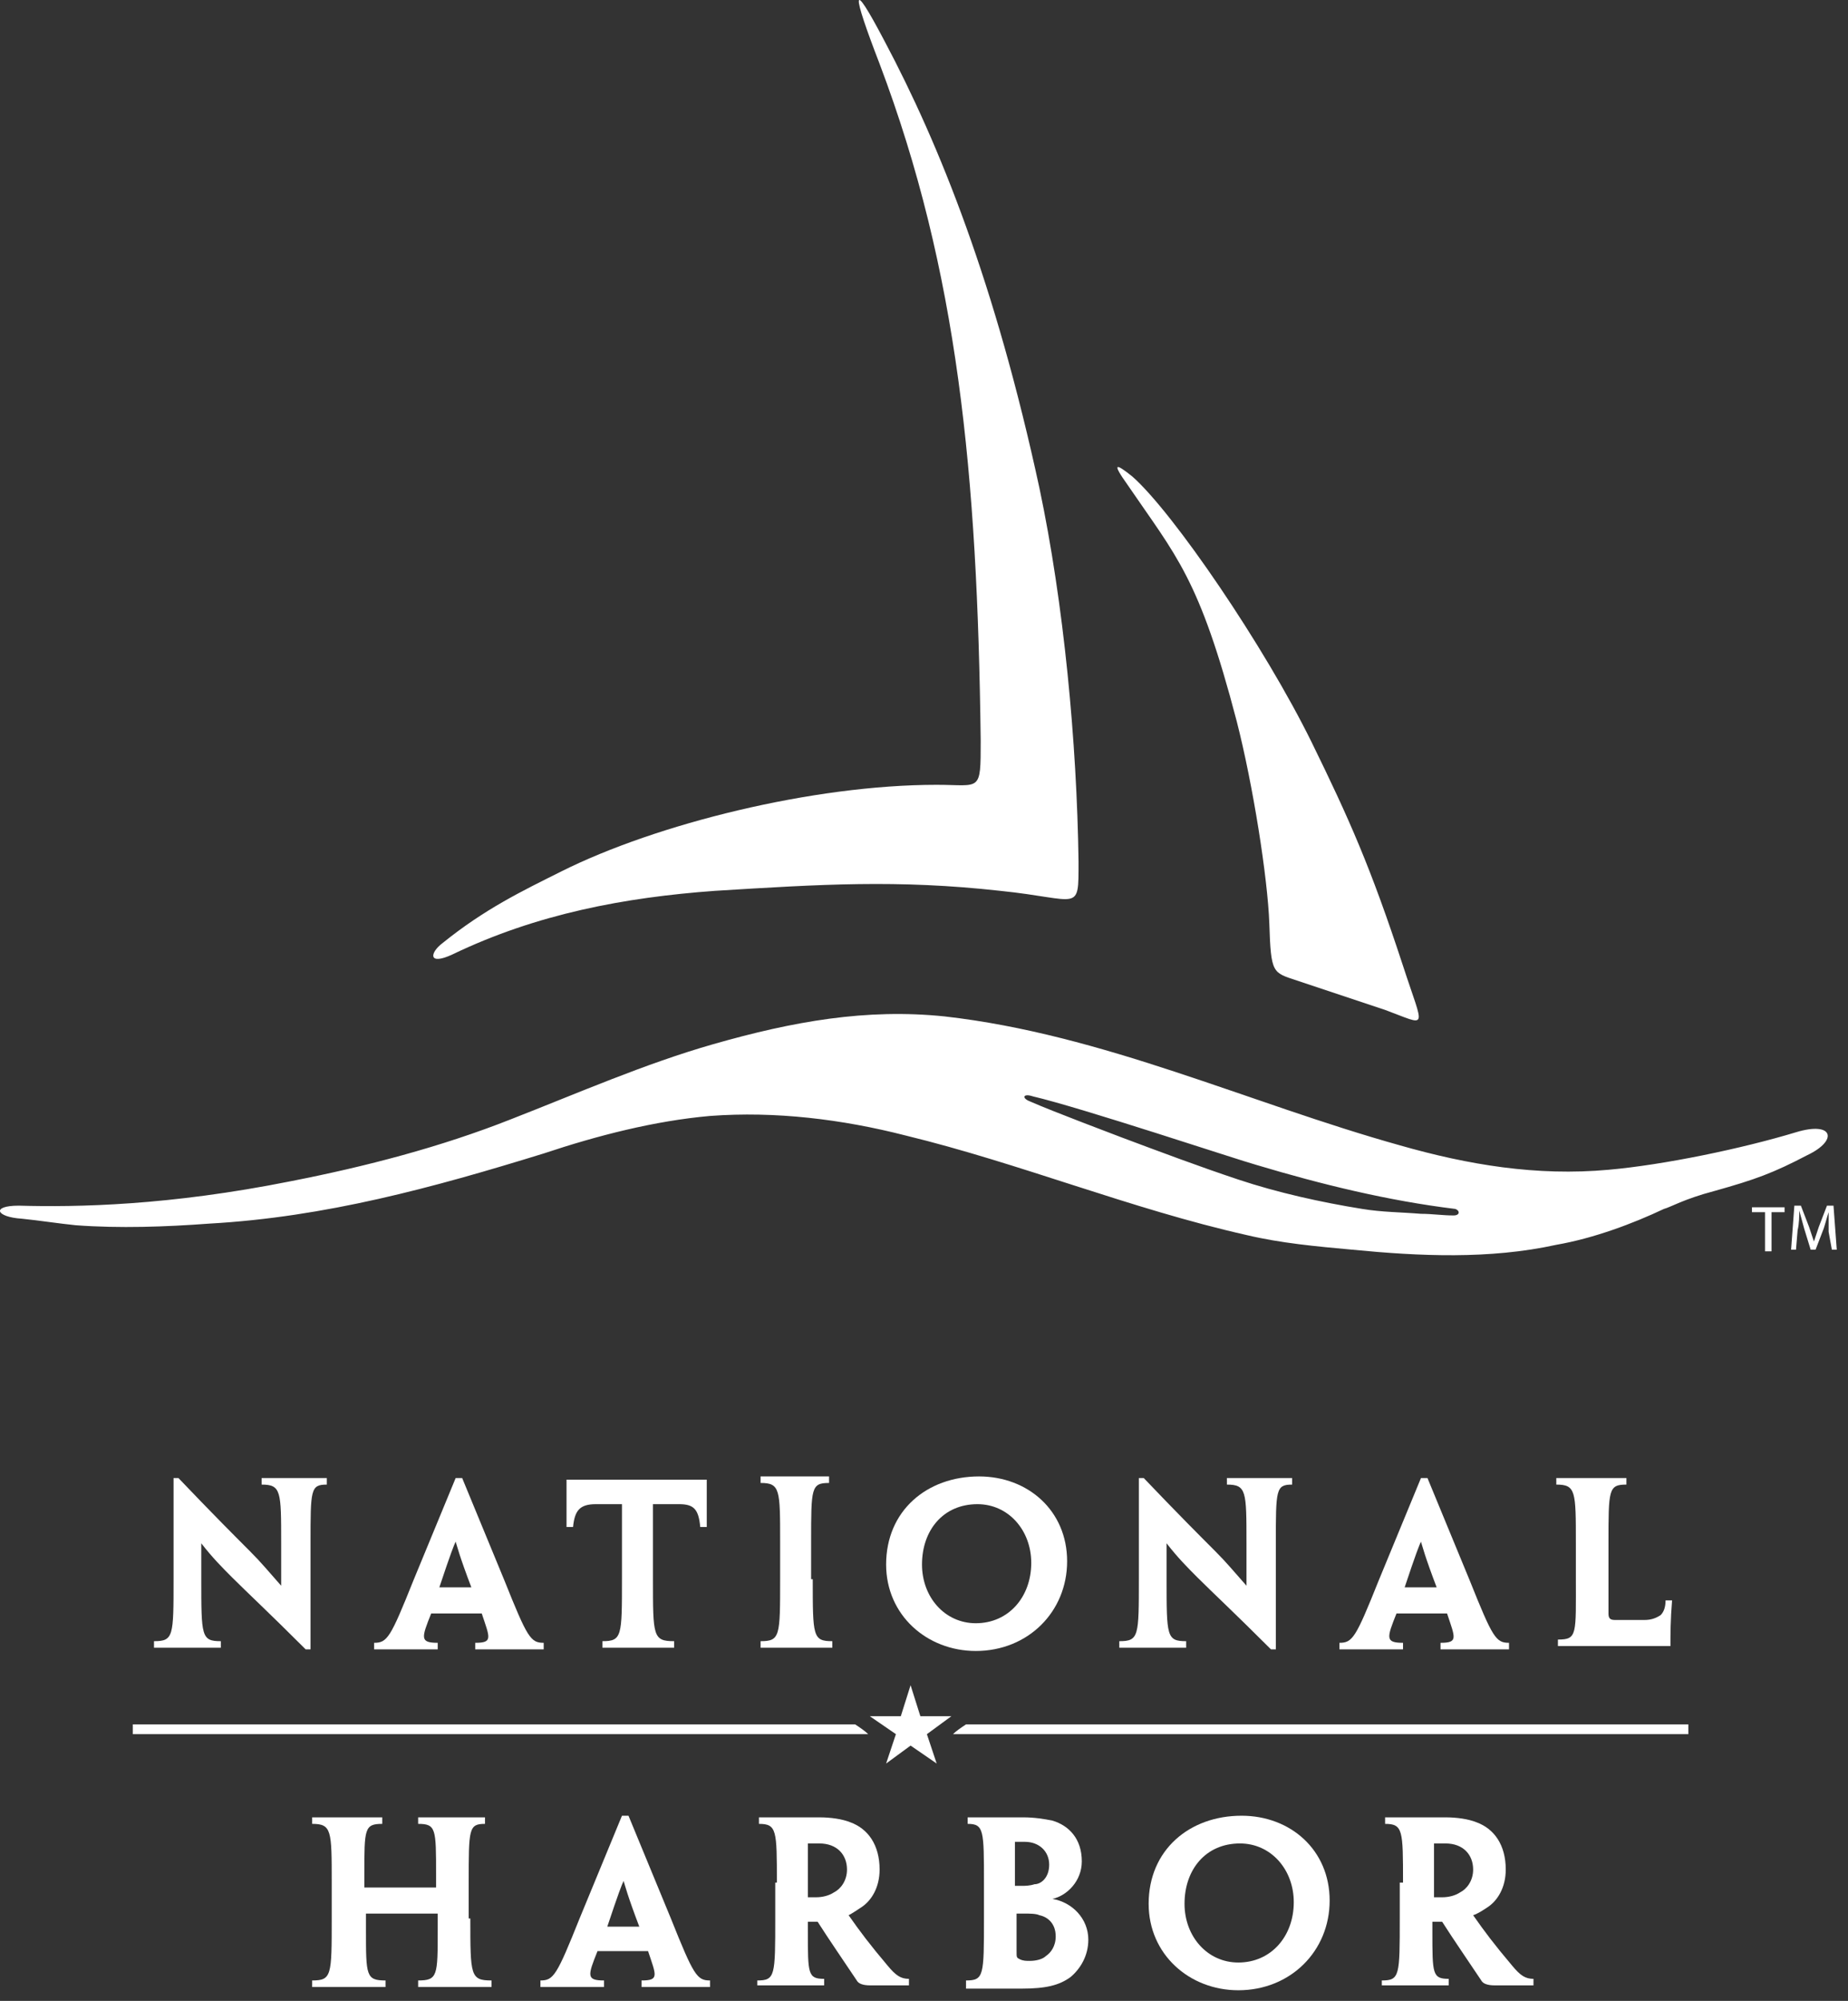 <?xml version="1.0" encoding="UTF-8" standalone="no"?>
<!DOCTYPE svg PUBLIC "-//W3C//DTD SVG 1.1//EN" "http://www.w3.org/Graphics/SVG/1.1/DTD/svg11.dtd">
<svg width="100%" height="100%" viewBox="0 0 85 92" version="1.1" xmlns="http://www.w3.org/2000/svg" xmlns:xlink="http://www.w3.org/1999/xlink" xml:space="preserve" xmlns:serif="http://www.serif.com/" style="fill-rule:evenodd;clip-rule:evenodd;stroke-linejoin:round;stroke-miterlimit:2;">
    <rect x="0" y="0" width="85" height="92" fill="#333333" stroke="none"/>
    <g>
        <path d="M14.283,75.835l-0.225,0c-1.65,-1.65 -2.7,-2.625 -3.375,-3.3c-0.45,-0.45 -0.9,-0.9 -1.425,-1.575l0,1.65c0,2.625 0,2.85 0.9,2.85l0,0.3l-3.075,0l0,-0.3c0.9,0 0.9,-0.225 0.9,-2.85l0,-4.65l0.225,0c1.575,1.65 2.625,2.7 3.3,3.375c0.525,0.525 0.825,0.9 1.425,1.575l0,-1.95c0,-2.4 0,-2.7 -0.9,-2.7l0,-0.3l3,0l0,0.3c-0.75,0 -0.75,0.225 -0.75,2.7l0,4.875Z" style="fill:#fff;fill-rule:nonzero;"/>
        <path d="M19.833,74.185c-0.45,1.125 -0.525,1.35 0.3,1.35l0,0.3l-2.925,0l0,-0.3c0.6,0 0.75,-0.225 1.8,-2.85l1.95,-4.725l0.3,0l1.95,4.725c1.05,2.625 1.2,2.85 1.8,2.85l0,0.3l-3.15,0l0,-0.3c0.825,0 0.675,-0.225 0.3,-1.35l-2.325,0Zm1.875,-1.125c-0.6,-1.575 -0.675,-1.95 -0.75,-2.175c-0.075,0.15 -0.225,0.525 -0.75,2.1l1.5,0l0,0.075Z" style="fill:#fff;fill-rule:nonzero;"/>
        <path d="M28.608,69.16l-1.2,0c-0.75,0 -0.975,0.3 -1.05,1.05l-0.3,0l0,-2.175l6.45,0l0,2.175l-0.3,0c-0.075,-0.825 -0.3,-1.05 -0.975,-1.05l-1.2,0l0,3.45c0,2.625 0,2.85 0.975,2.85l0,0.3l-3.3,0l0,-0.3c0.9,0 0.9,-0.225 0.9,-2.85l0,-3.45Z" style="fill:#fff;fill-rule:nonzero;"/>
        <path d="M37.383,72.61c0,2.625 0,2.85 0.9,2.85l0,0.3l-3.3,0l0,-0.3c0.9,0 0.9,-0.225 0.9,-2.85l0,-1.725c0,-2.4 0,-2.7 -0.9,-2.7l0,-0.3l3.15,0l0,0.3c-0.825,0 -0.825,0.225 -0.825,2.7l0,1.725l0.075,0Z" style="fill:#fff;fill-rule:nonzero;"/>
        <path d="M49.083,71.785c0,2.325 -1.8,4.125 -4.2,4.125c-2.25,0 -4.125,-1.65 -4.125,-3.975c0,-2.475 1.875,-4.05 4.275,-4.05c2.25,0 4.05,1.575 4.05,3.9Zm-1.65,0.075c0,-1.5 -1.05,-2.7 -2.475,-2.7c-1.575,0 -2.55,1.2 -2.55,2.775c0,1.5 1.05,2.7 2.475,2.7c1.5,0 2.55,-1.2 2.55,-2.775Z" style="fill:#fff;fill-rule:nonzero;"/>
        <path d="M58.683,75.835l-0.225,0c-1.65,-1.65 -2.7,-2.625 -3.375,-3.3c-0.45,-0.45 -0.9,-0.9 -1.425,-1.575l0,1.65c0,2.625 0,2.85 0.9,2.85l0,0.3l-3.075,0l0,-0.3c0.9,0 0.9,-0.225 0.9,-2.85l0,-4.65l0.225,0c1.575,1.65 2.625,2.7 3.3,3.375c0.525,0.525 0.825,0.9 1.425,1.575l0,-1.95c0,-2.4 0,-2.7 -0.9,-2.7l0,-0.3l3,0l0,0.3c-0.75,0 -0.75,0.225 -0.75,2.7l0,4.875Z" style="fill:#fff;fill-rule:nonzero;"/>
        <path d="M64.233,74.185c-0.45,1.125 -0.525,1.35 0.3,1.35l0,0.3l-2.925,0l0,-0.3c0.6,0 0.75,-0.225 1.8,-2.85l1.95,-4.725l0.3,0l1.95,4.725c1.05,2.625 1.2,2.85 1.8,2.85l0,0.3l-3.15,0l0,-0.3c0.825,0 0.675,-0.225 0.3,-1.35l-2.325,0Zm1.875,-1.125c-0.6,-1.575 -0.675,-1.95 -0.75,-2.175c-0.075,0.15 -0.225,0.525 -0.75,2.1l1.5,0l0,0.075Z" style="fill:#fff;fill-rule:nonzero;"/>
        <path d="M72.483,70.96c0,-2.4 0,-2.7 -0.9,-2.7l0,-0.3l3.225,0l0,0.3c-0.825,0 -0.825,0.225 -0.825,2.7l0,3.225c0,0.225 0.075,0.3 0.3,0.3l1.35,0c0.3,0 0.525,-0.075 0.75,-0.225c0.15,-0.15 0.225,-0.375 0.225,-0.675l0.3,0c-0.075,0.9 -0.075,1.575 -0.075,2.1l-5.175,0l0,-0.3c0.9,0 0.825,-0.225 0.825,-2.85l0,-1.575Z" style="fill:#fff;fill-rule:nonzero;"/>
        <path d="M21.633,88.21c0,2.625 0,2.85 0.975,2.85l0,0.3l-3.375,0l0,-0.3c0.9,0 0.9,-0.225 0.9,-2.325l0,-0.75l-3.3,0l0,0.75c0,2.1 0,2.325 0.9,2.325l0,0.3l-3.375,0l0,-0.3c0.9,0 0.9,-0.225 0.9,-2.85l0,-1.65c0,-2.4 0,-2.7 -0.9,-2.7l0,-0.3l3.225,0l0,0.3c-0.825,0 -0.825,0.225 -0.825,2.325l0,0.6l3.3,0l0,-0.6c0,-2.1 0,-2.325 -0.825,-2.325l0,-0.3l3.075,0l0,0.3c-0.75,0 -0.75,0.225 -0.75,2.7l0,1.65l0.075,0Z" style="fill:#fff;fill-rule:nonzero;"/>
        <path d="M27.483,89.71c-0.45,1.125 -0.525,1.35 0.3,1.35l0,0.3l-2.925,0l0,-0.3c0.6,0 0.75,-0.225 1.8,-2.85l1.95,-4.725l0.3,0l1.95,4.725c1.05,2.625 1.2,2.85 1.8,2.85l0,0.3l-3.15,0l0,-0.3c0.825,0 0.675,-0.225 0.3,-1.35l-2.325,0Zm1.95,-1.05c-0.6,-1.575 -0.675,-1.95 -0.75,-2.175c-0.075,0.15 -0.225,0.525 -0.75,2.1l1.5,0l0,0.075Z" style="fill:#fff;fill-rule:nonzero;"/>
        <path d="M35.733,86.56c0,-2.4 0,-2.7 -0.825,-2.7l0,-0.3l2.775,0c0.525,0 1.05,0.075 1.425,0.225c0.825,0.3 1.35,1.05 1.35,2.175c0,0.825 -0.375,1.425 -0.825,1.725c-0.225,0.15 -0.45,0.3 -0.6,0.375c0.525,0.75 0.975,1.35 1.8,2.325c0.375,0.45 0.6,0.6 0.975,0.6l0,0.3l-1.8,0c-0.3,0 -0.525,-0.075 -0.6,-0.225c-0.6,-0.9 -1.275,-1.875 -1.8,-2.7l-0.45,0l0,0.45c0,1.95 0,2.175 0.75,2.175l0,0.3l-3.075,0l0,-0.225c0.825,0 0.825,-0.225 0.825,-2.85l0,-1.65l0.075,0Zm3.225,-0.6c0,-0.675 -0.45,-1.2 -1.275,-1.2l-0.525,0l0,2.475l0.375,0c0.3,0 0.6,-0.075 0.825,-0.225c0.3,-0.15 0.6,-0.525 0.6,-1.05Z" style="fill:#fff;fill-rule:nonzero;"/>
        <path d="M50.058,89.185c0,0.75 -0.375,1.35 -0.825,1.725c-0.525,0.375 -1.125,0.525 -2.25,0.525l-2.55,0l0,-0.375c0.825,0 0.825,-0.225 0.825,-2.85l0,-1.65c0,-2.4 0,-2.7 -0.75,-2.7l0,-0.3l2.55,0c0.525,0 0.975,0.075 1.35,0.15c0.75,0.225 1.35,0.825 1.35,1.875c0,0.9 -0.675,1.575 -1.35,1.725c0.9,0.15 1.65,0.9 1.65,1.875Zm-1.8,-3.45c0,-0.6 -0.45,-1.05 -1.125,-1.05l-0.45,0l0,2.025l0.3,0c0.15,0 0.375,0 0.6,-0.075c0.3,0 0.675,-0.3 0.675,-0.9Zm0.3,3.3c0,-0.6 -0.375,-0.9 -0.75,-0.975c-0.15,-0.075 -0.45,-0.075 -0.675,-0.075l-0.375,0l0,1.725c0,0.3 0,0.3 0.15,0.375c0.15,0.075 0.3,0.075 0.45,0.075c0.3,0 0.6,-0.075 0.75,-0.225c0.225,-0.15 0.45,-0.45 0.45,-0.9Z" style="fill:#fff;fill-rule:nonzero;"/>
        <path d="M61.158,87.385c0,2.325 -1.8,4.125 -4.2,4.125c-2.25,0 -4.125,-1.65 -4.125,-3.975c0,-2.475 1.875,-4.05 4.275,-4.05c2.25,0 4.05,1.575 4.05,3.9Zm-1.65,0.075c0,-1.5 -1.05,-2.7 -2.475,-2.7c-1.575,0 -2.55,1.2 -2.55,2.775c0,1.5 1.05,2.7 2.475,2.7c1.5,0 2.55,-1.2 2.55,-2.775Z" style="fill:#fff;fill-rule:nonzero;"/>
        <path d="M64.533,86.56c0,-2.4 0,-2.7 -0.825,-2.7l0,-0.3l2.775,0c0.525,0 1.05,0.075 1.425,0.225c0.825,0.3 1.35,1.05 1.35,2.175c0,0.825 -0.375,1.425 -0.825,1.725c-0.225,0.15 -0.45,0.3 -0.675,0.375c0.525,0.75 0.975,1.35 1.8,2.325c0.375,0.45 0.6,0.6 0.975,0.6l0,0.3l-1.8,0c-0.3,0 -0.525,-0.075 -0.6,-0.225c-0.6,-0.9 -1.275,-1.875 -1.8,-2.7l-0.45,0l0,0.45c0,1.95 0,2.175 0.75,2.175l0,0.3l-3.075,0l0,-0.225c0.825,0 0.825,-0.225 0.825,-2.85l0,-1.65l0.15,0Zm3.225,-0.6c0,-0.675 -0.45,-1.2 -1.275,-1.2l-0.525,0l0,2.475l0.375,0c0.3,0 0.6,-0.075 0.825,-0.225c0.3,-0.15 0.6,-0.525 0.6,-1.05Z" style="fill:#fff;fill-rule:nonzero;"/>
    </g>
    <path d="M41.883,77.485l0.45,1.425l1.425,0l-1.125,0.825l0.45,1.35l-1.2,-0.825l-1.125,0.825l0.45,-1.35l-1.2,-0.825l1.425,0l0.45,-1.425Z" style="fill:#fff;fill-rule:nonzero;"/>
    <rect x="36.258" y="72.16" width="0.75" height="0.525" style="fill:#fff;"/>
    <path d="M44.433,79.285c-0.225,0.15 -0.45,0.3 -0.6,0.45l33.825,0l0,-0.45l-33.225,0Zm-38.325,0l0,0.45l33.825,0c-0.15,-0.15 -0.375,-0.3 -0.6,-0.45l-33.225,0Z" style="fill:#fff;fill-rule:nonzero;"/>
    <g>
        <path d="M59.658,45.085c-1.125,-0.375 -1.2,-0.3 -1.275,-2.625c-0.075,-2.1 -0.75,-6.375 -1.5,-9.3c-1.725,-6.6 -2.775,-7.575 -5.025,-10.875c-0.75,-1.05 -0.525,-0.975 0.225,-0.375c1.875,1.65 6.075,7.8 8.25,12.225c1.725,3.525 2.7,5.7 4.2,10.275c0.975,3 1.2,2.775 -0.825,2.025l-4.05,-1.35Z" style="fill:#fff;fill-rule:nonzero;"/>
        <path d="M40.458,2.935c-1.275,-3.3 -1.35,-4.05 0.225,-1.05c2.55,4.8 5.1,11.175 7.125,20.55c1.125,5.325 1.725,11.7 1.8,17.175c0,2.4 0.075,1.725 -3.6,1.35c-4.725,-0.525 -8.25,-0.3 -13.125,0c-4.125,0.3 -8.175,1.05 -12.075,2.925c-1.125,0.525 -1.05,-0.075 -0.45,-0.525c1.95,-1.575 3.675,-2.4 5.475,-3.3c4.35,-2.175 11.55,-3.975 17.25,-3.975c2.025,0 2.025,0.375 2.025,-2.025c-0.15,-12.3 -1.05,-21.6 -4.65,-31.125Z" style="fill:#fff;fill-rule:nonzero;"/>
        <path d="M0.858,55.435c2.7,0.075 6.9,0 12.525,-1.125c3.45,-0.675 6.9,-1.575 10.125,-2.85c3.075,-1.2 6.15,-2.55 9.3,-3.45c3.675,-1.05 7.05,-1.65 10.65,-1.275c7.275,0.825 13.95,3.975 20.925,5.925c3.15,0.9 6.3,1.425 9.6,1.125c2.55,-0.225 6.15,-0.975 8.625,-1.725c1.725,-0.525 1.95,0.375 0.525,1.05c-1.575,0.825 -2.4,1.125 -4.275,1.65c-1.425,0.375 -2.025,0.75 -2.325,0.825c-1.425,0.675 -3.225,1.35 -4.95,1.65c-3.075,0.675 -6.3,0.525 -9.375,0.225c-1.65,-0.15 -3.3,-0.3 -4.875,-0.675c-5.325,-1.2 -10.425,-3.3 -15.675,-4.575c-2.925,-0.75 -6,-1.125 -9,-0.9c-2.55,0.225 -5.175,0.9 -7.65,1.725c-5.1,1.575 -10.05,2.925 -15.375,3.225c-2.025,0.15 -4.125,0.225 -6.15,0.075c-0.75,-0.075 -1.725,-0.225 -2.475,-0.3c-1.2,-0.075 -1.425,-0.6 -0.15,-0.6Zm46.5,-4.8c1.2,0.525 3.825,1.5 4.2,1.65c1.8,0.675 3.6,1.35 5.4,1.95c1.8,0.6 3.825,1.05 5.7,1.35c0.9,0.15 1.8,0.15 2.7,0.225c0.525,0 0.975,0.075 1.5,0.075c0.3,0 0.3,-0.225 0.075,-0.3c-3.075,-0.375 -6.15,-1.125 -9.15,-2.025c-0.825,-0.225 -8.025,-2.625 -10.275,-3.15c-0.45,-0.15 -0.525,0.075 -0.15,0.225Z" style="fill:#fff;fill-rule:nonzero;"/>
        <path d="M81.258,55.735l-0.675,0l0,-0.225l1.5,0l0,0.225l-0.6,0l0,1.8l-0.3,0l0,-1.8l0.075,0Z" style="fill:#fff;fill-rule:nonzero;"/>
        <path d="M84.108,56.635l0,-0.9c-0.075,0.225 -0.15,0.525 -0.225,0.75l-0.375,0.975l-0.225,0l-0.3,-0.975c-0.075,-0.3 -0.15,-0.525 -0.225,-0.825c0,0.225 0,0.6 -0.075,0.9l-0.075,0.9l-0.225,0l0.15,-2.025l0.3,0l0.375,0.975c0.075,0.225 0.15,0.45 0.225,0.675c0.075,-0.225 0.15,-0.45 0.225,-0.675l0.375,-0.975l0.3,0l0.15,2.025l-0.225,0l-0.15,-0.825Z" style="fill:#fff;fill-rule:nonzero;"/>
    </g>
</svg>
